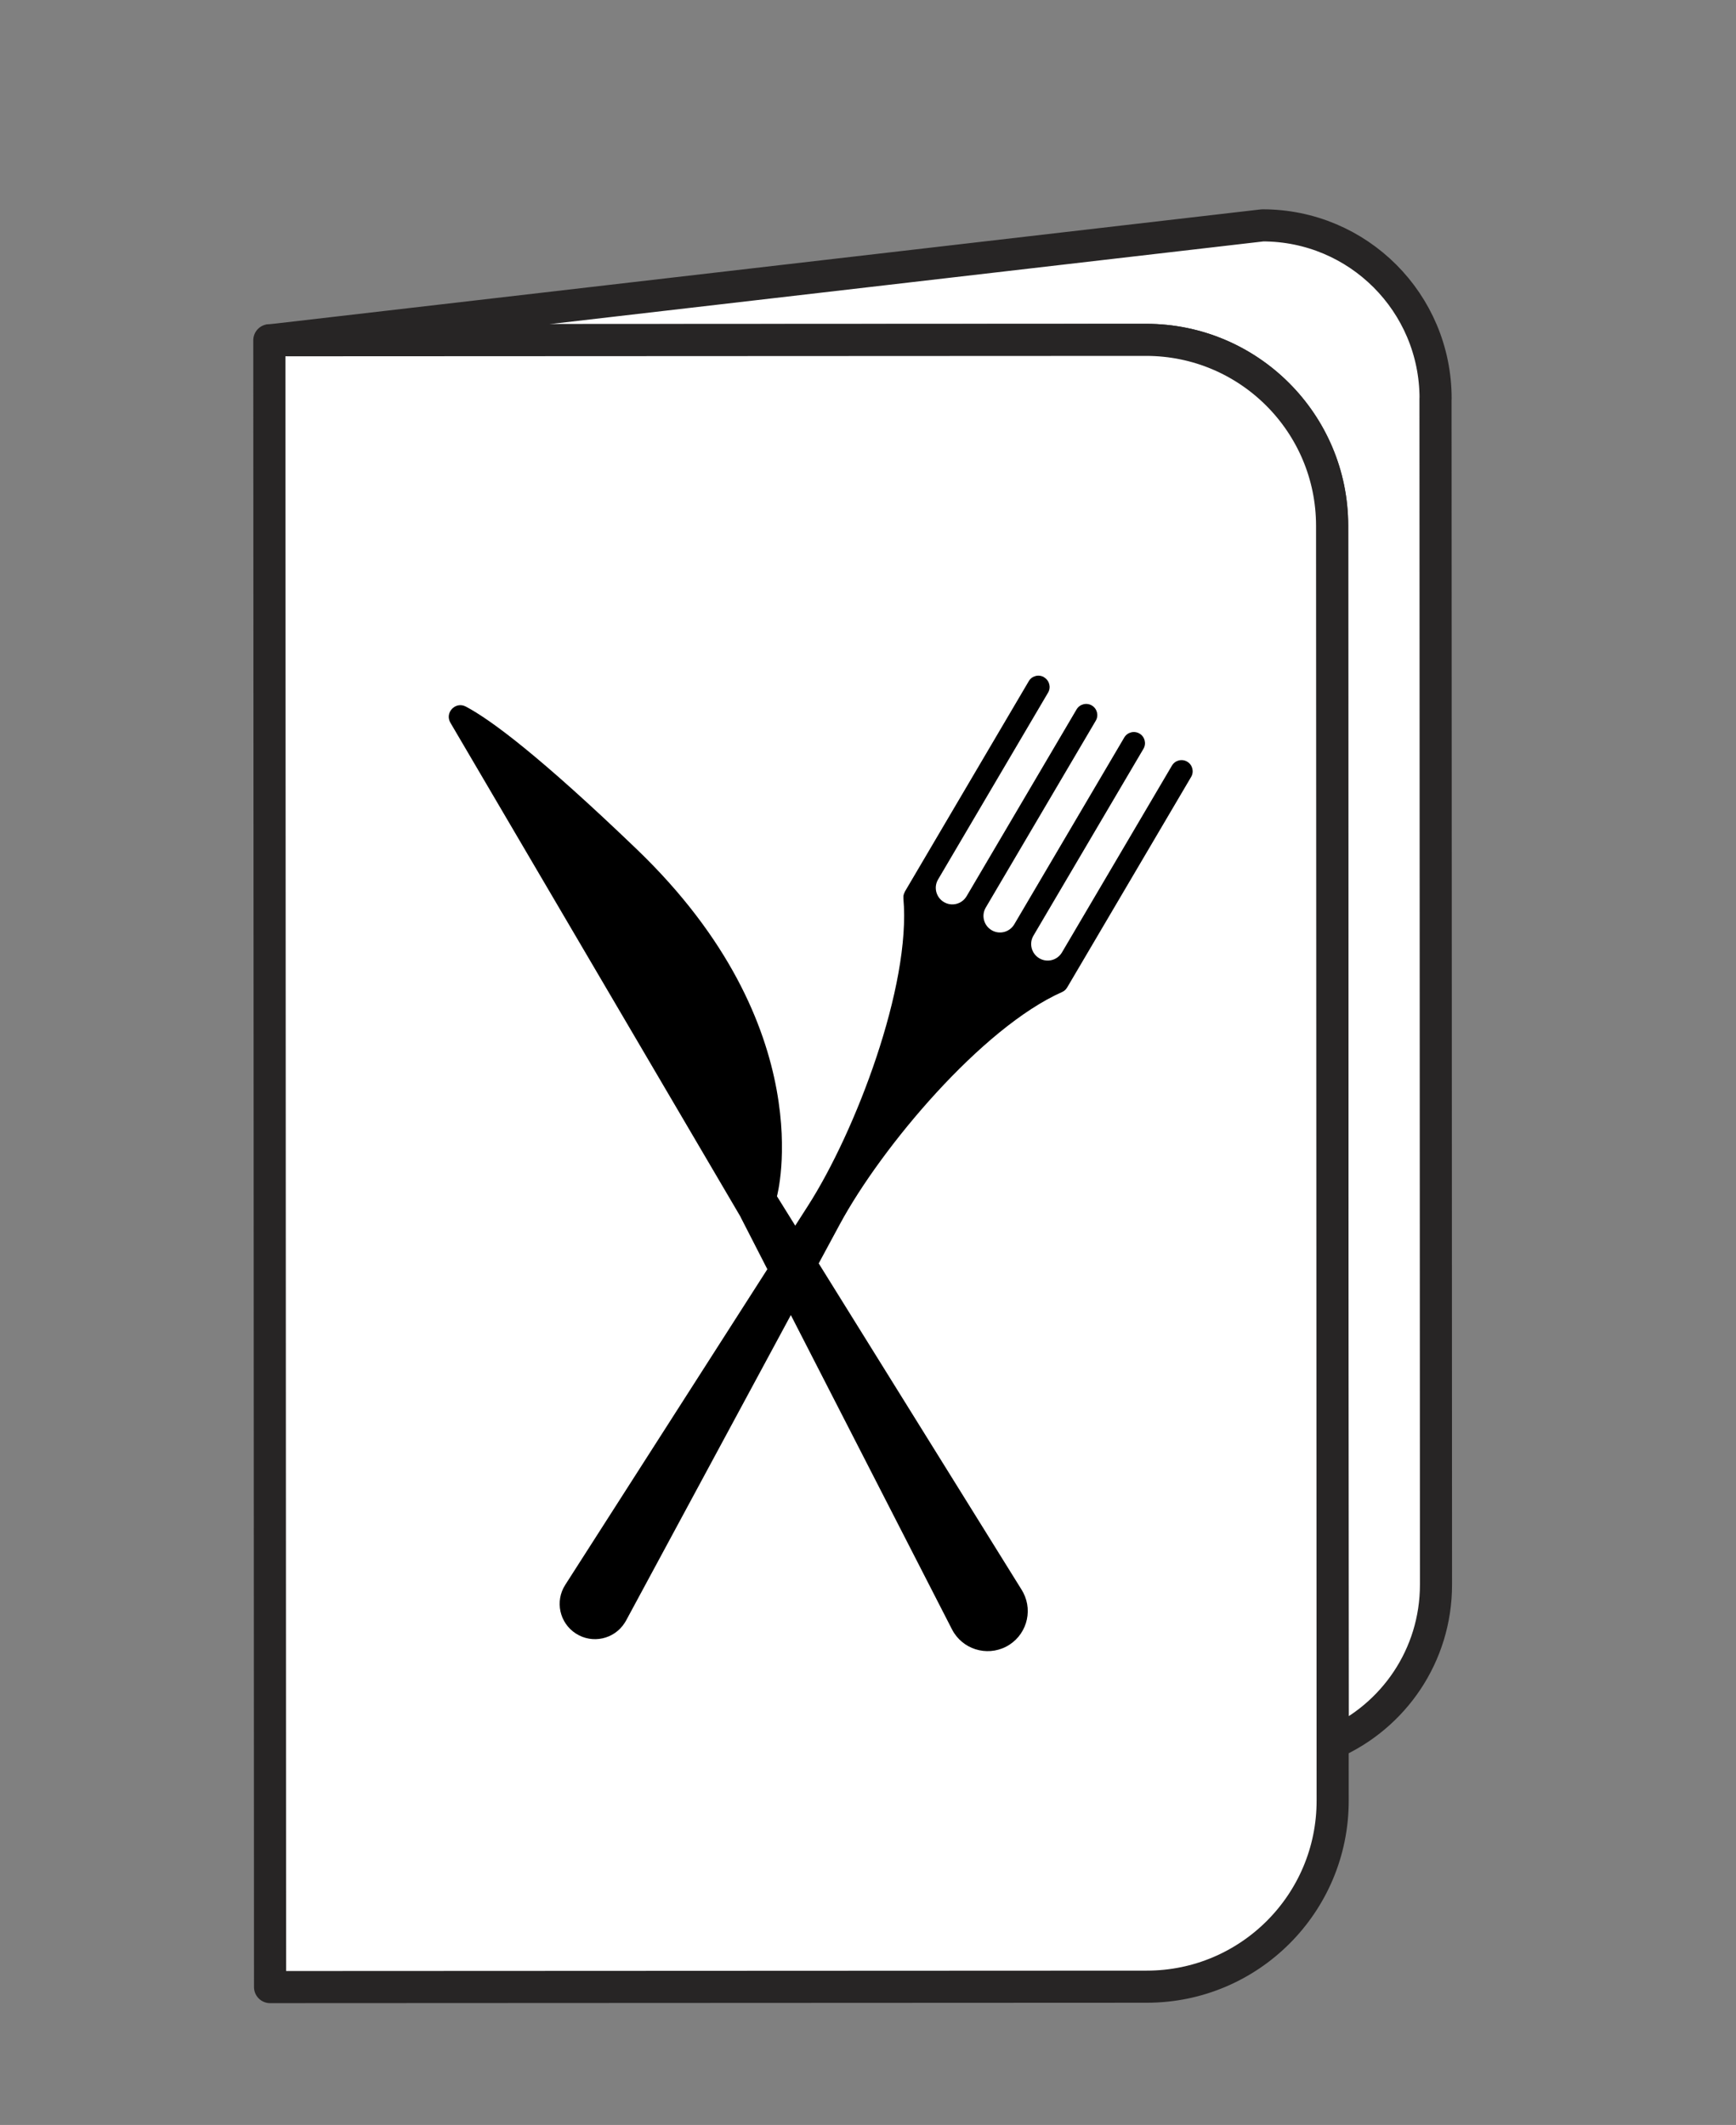 <?xml version="1.0" encoding="UTF-8"?>
<svg id="OBJECTS" xmlns="http://www.w3.org/2000/svg" viewBox="0 0 216.24 264.67">
    <rect x="0" y="0" width="216.24" height="264.67" fill="#808080" stroke="none"/>
    <defs>
        <style>
            .cls-1 {
            fill: #fff;
            stroke: #272525;
            stroke-linecap: round;
            stroke-linejoin: round;
            stroke-width: 4px;
            }

            .cls-2 {
            stroke-width: 0px;
            }
        </style>
    </defs>
    <path class="cls-1"
          d="M178.81,49.64l.06,147.74c0,8.81-5.27,16.38-12.87,19.73l-.06-151.64c0-12.77-10.38-23.14-23.15-23.13l-109.12.05h0l123.6-14.32c11.9,0,21.55,9.63,21.55,21.57Z"/>
    <path class="cls-1"
          d="M33.64,247.5l109.21-.05c12.79,0,23.16-10.38,23.15-23.17l-.07-158.79c0-12.79-10.38-23.16-23.17-23.16l-109.21.05.09,205.12Z"/>
    <g>
        <path class="cls-2"
              d="M130.06,84.37c.66.39.88,1.24.49,1.9l-13.7,23.27c-.58.98-.25,2.24.73,2.82h0c.98.58,2.24.25,2.82-.73l13.7-23.27c.39-.66,1.24-.88,1.9-.49s.88,1.24.49,1.9l-13.7,23.27c-.58.98-.25,2.24.73,2.82h0c.98.58,2.24.25,2.82-.73l13.7-23.27c.39-.66,1.24-.88,1.9-.49s.88,1.24.49,1.9l-13.7,23.27c-.58.98-.25,2.24.73,2.82h0c.98.58,2.24.25,2.82-.73l13.7-23.27c.39-.66,1.24-.88,1.9-.49s.88,1.24.49,1.9l-15.45,26.24s0,0-.01.01c-.03.05-.07.09-.1.14-.02.03-.04.06-.06.08-.03.03-.07.06-.1.09-.03.03-.07.06-.1.09-.03.02-.06.03-.09.05-.05.03-.1.06-.15.09,0,0,0,0-.01,0h0c-9.99,4.44-22.5,19.31-27.69,28.93l-26.63,49.37c-.05.09-.11.19-.17.28-1.31,2.05-4.03,2.64-6.07,1.33-2.05-1.31-2.64-4.03-1.33-6.07l30.25-47.24c5.9-9.21,12.84-27.36,11.87-38.25h0s0-.01,0-.02c0-.06,0-.12,0-.18,0-.03,0-.07,0-.1,0-.05.02-.09.03-.13.01-.04.02-.09.03-.13.01-.03.03-.06.04-.09.02-.05.04-.11.07-.16,0,0,0-.01,0-.02l15.45-26.24c.39-.66,1.24-.88,1.9-.49Z"/>
        <path class="cls-2"
              d="M92.24,151.57l26.35,51.39c1.27,2.45,4.28,3.4,6.73,2.14,2.45-1.27,3.41-4.28,2.14-6.73-.06-.11-.12-.22-.18-.32l-30.5-49.05s5.71-20.97-17.47-43.23c-12-11.52-18.14-16.1-21.28-17.76-1.29-.69-2.67.76-1.92,2.02l36.14,61.54Z"/>
    </g>
</svg>